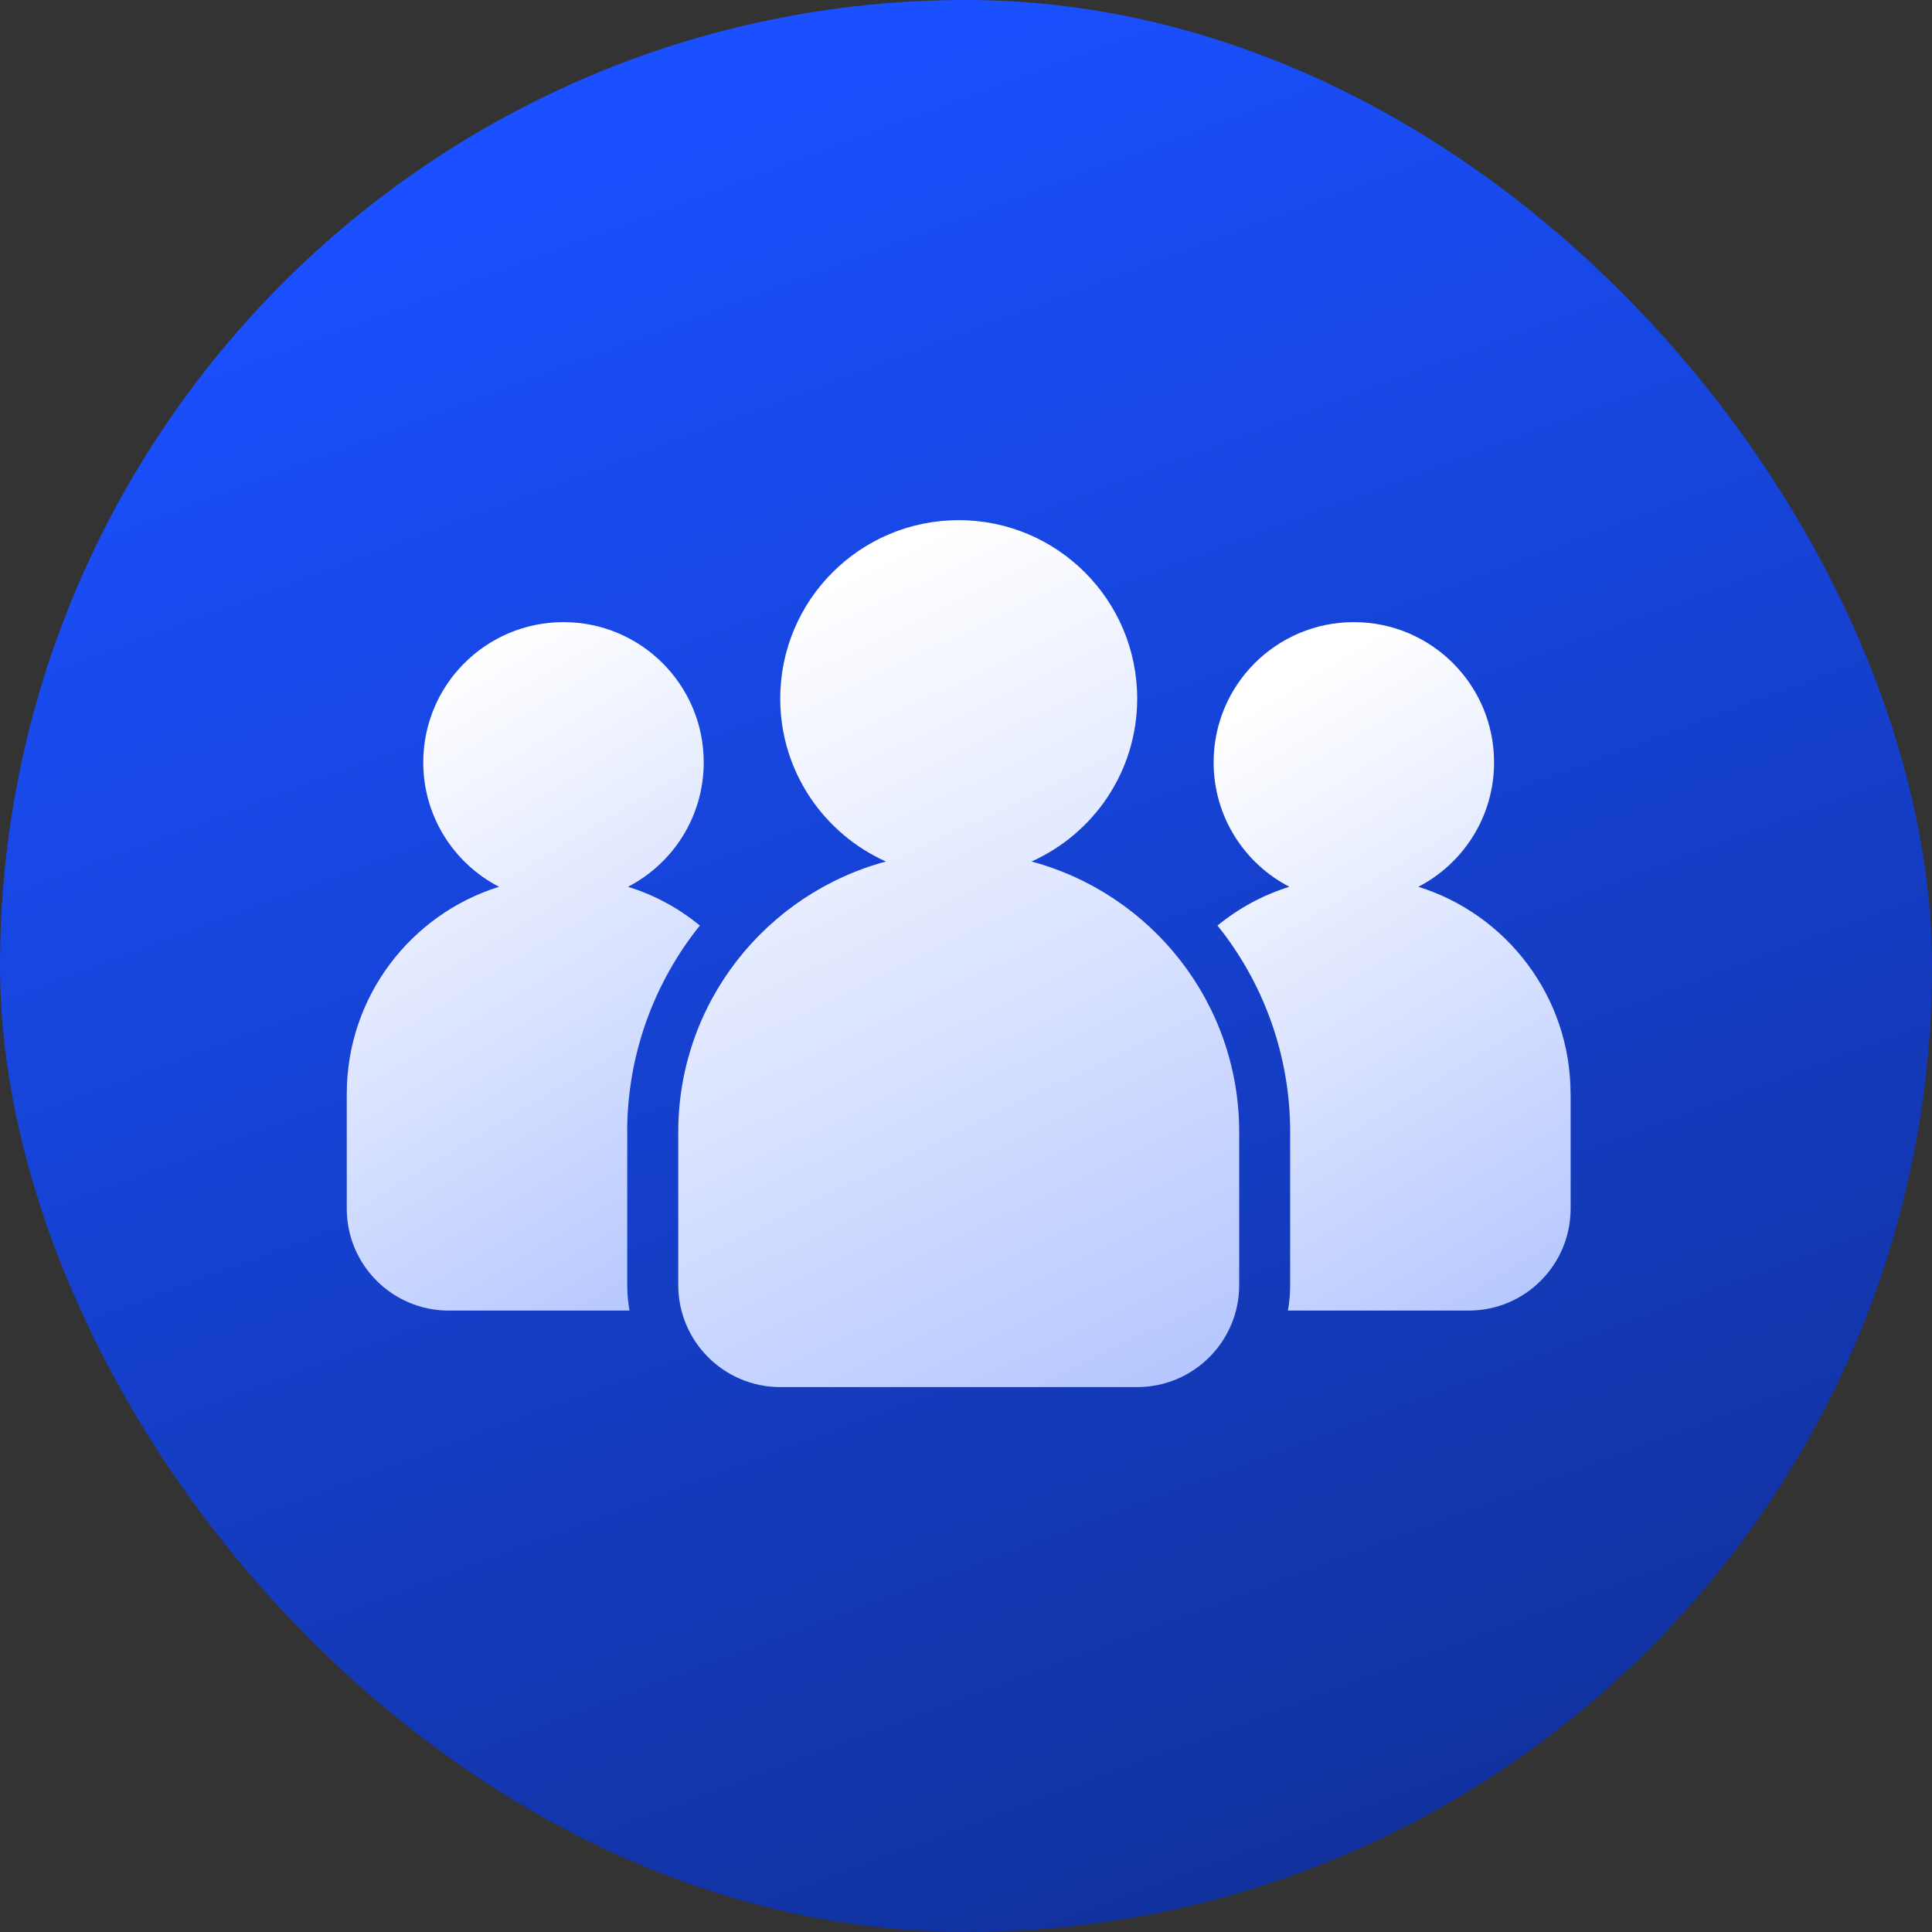 <svg width="64" height="64" viewBox="0 0 64 64" fill="none" xmlns="http://www.w3.org/2000/svg">
<rect x="0" y="0" width="64" height="64" fill="#333333" stroke="none"/>
<rect width="64" height="64" rx="32" fill="url(#paint0_linear_2_5016)"/>
<path d="M52.029 36.235V40.036C52.029 41.903 50.518 43.415 48.651 43.415H42.663C42.714 43.144 42.738 42.857 42.738 42.57V37.502C42.738 34.95 41.852 32.552 40.331 30.66C41.032 30.087 41.834 29.647 42.712 29.376C41.225 28.607 40.203 27.053 40.203 25.255C40.203 22.687 42.281 20.609 44.848 20.609C47.415 20.609 49.493 22.687 49.493 25.255C49.493 27.053 48.471 28.608 46.984 29.376C49.907 30.287 52.027 33.016 52.027 36.235L52.029 36.235Z" fill="url(#paint1_linear_2_5016)"/>
<path d="M20.778 37.502V42.57C20.778 42.857 20.803 43.144 20.854 43.415H14.866C12.999 43.415 11.487 41.903 11.487 40.036V36.235C11.487 33.017 13.608 30.289 16.53 29.376C15.043 28.607 14.021 27.053 14.021 25.255C14.021 22.687 16.099 20.609 18.666 20.609C21.233 20.609 23.312 22.688 23.312 25.255C23.312 27.053 22.289 28.609 20.802 29.376C21.68 29.647 22.483 30.085 23.183 30.66C21.663 32.552 20.776 34.95 20.776 37.502L20.778 37.502Z" fill="url(#paint2_linear_2_5016)"/>
<path d="M34.17 28.539C36.232 27.615 37.671 25.549 37.671 23.143C37.671 19.877 35.025 17.231 31.759 17.231C28.493 17.231 25.846 19.877 25.846 23.143C25.846 25.549 27.286 27.615 29.348 28.539C25.389 29.602 22.468 33.207 22.468 37.502V42.57C22.468 44.435 23.981 45.949 25.847 45.949H37.672C39.537 45.949 41.05 44.435 41.05 42.57V37.502C41.05 33.207 38.13 29.601 34.17 28.539Z" fill="url(#paint3_linear_2_5016)"/>
<defs>
<linearGradient id="paint0_linear_2_5016" x1="32" y1="6.7234e-07" x2="77.12" y2="121.28" gradientUnits="userSpaceOnUse">
<stop stop-color="#1A50FF"/>
<stop offset="1" stop-color="#070F33"/>
</linearGradient>
<linearGradient id="paint1_linear_2_5016" x1="46.116" y1="20.609" x2="81.18" y2="78.545" gradientUnits="userSpaceOnUse">
<stop stop-color="white"/>
<stop offset="1" stop-color="#1A50FF"/>
</linearGradient>
<linearGradient id="paint2_linear_2_5016" x1="17.399" y1="20.609" x2="52.467" y2="78.539" gradientUnits="userSpaceOnUse">
<stop stop-color="white"/>
<stop offset="1" stop-color="#1A50FF"/>
</linearGradient>
<linearGradient id="paint3_linear_2_5016" x1="31.759" y1="17.231" x2="70.901" y2="97.925" gradientUnits="userSpaceOnUse">
<stop stop-color="white"/>
<stop offset="1" stop-color="#1A50FF"/>
</linearGradient>
</defs>
</svg>
